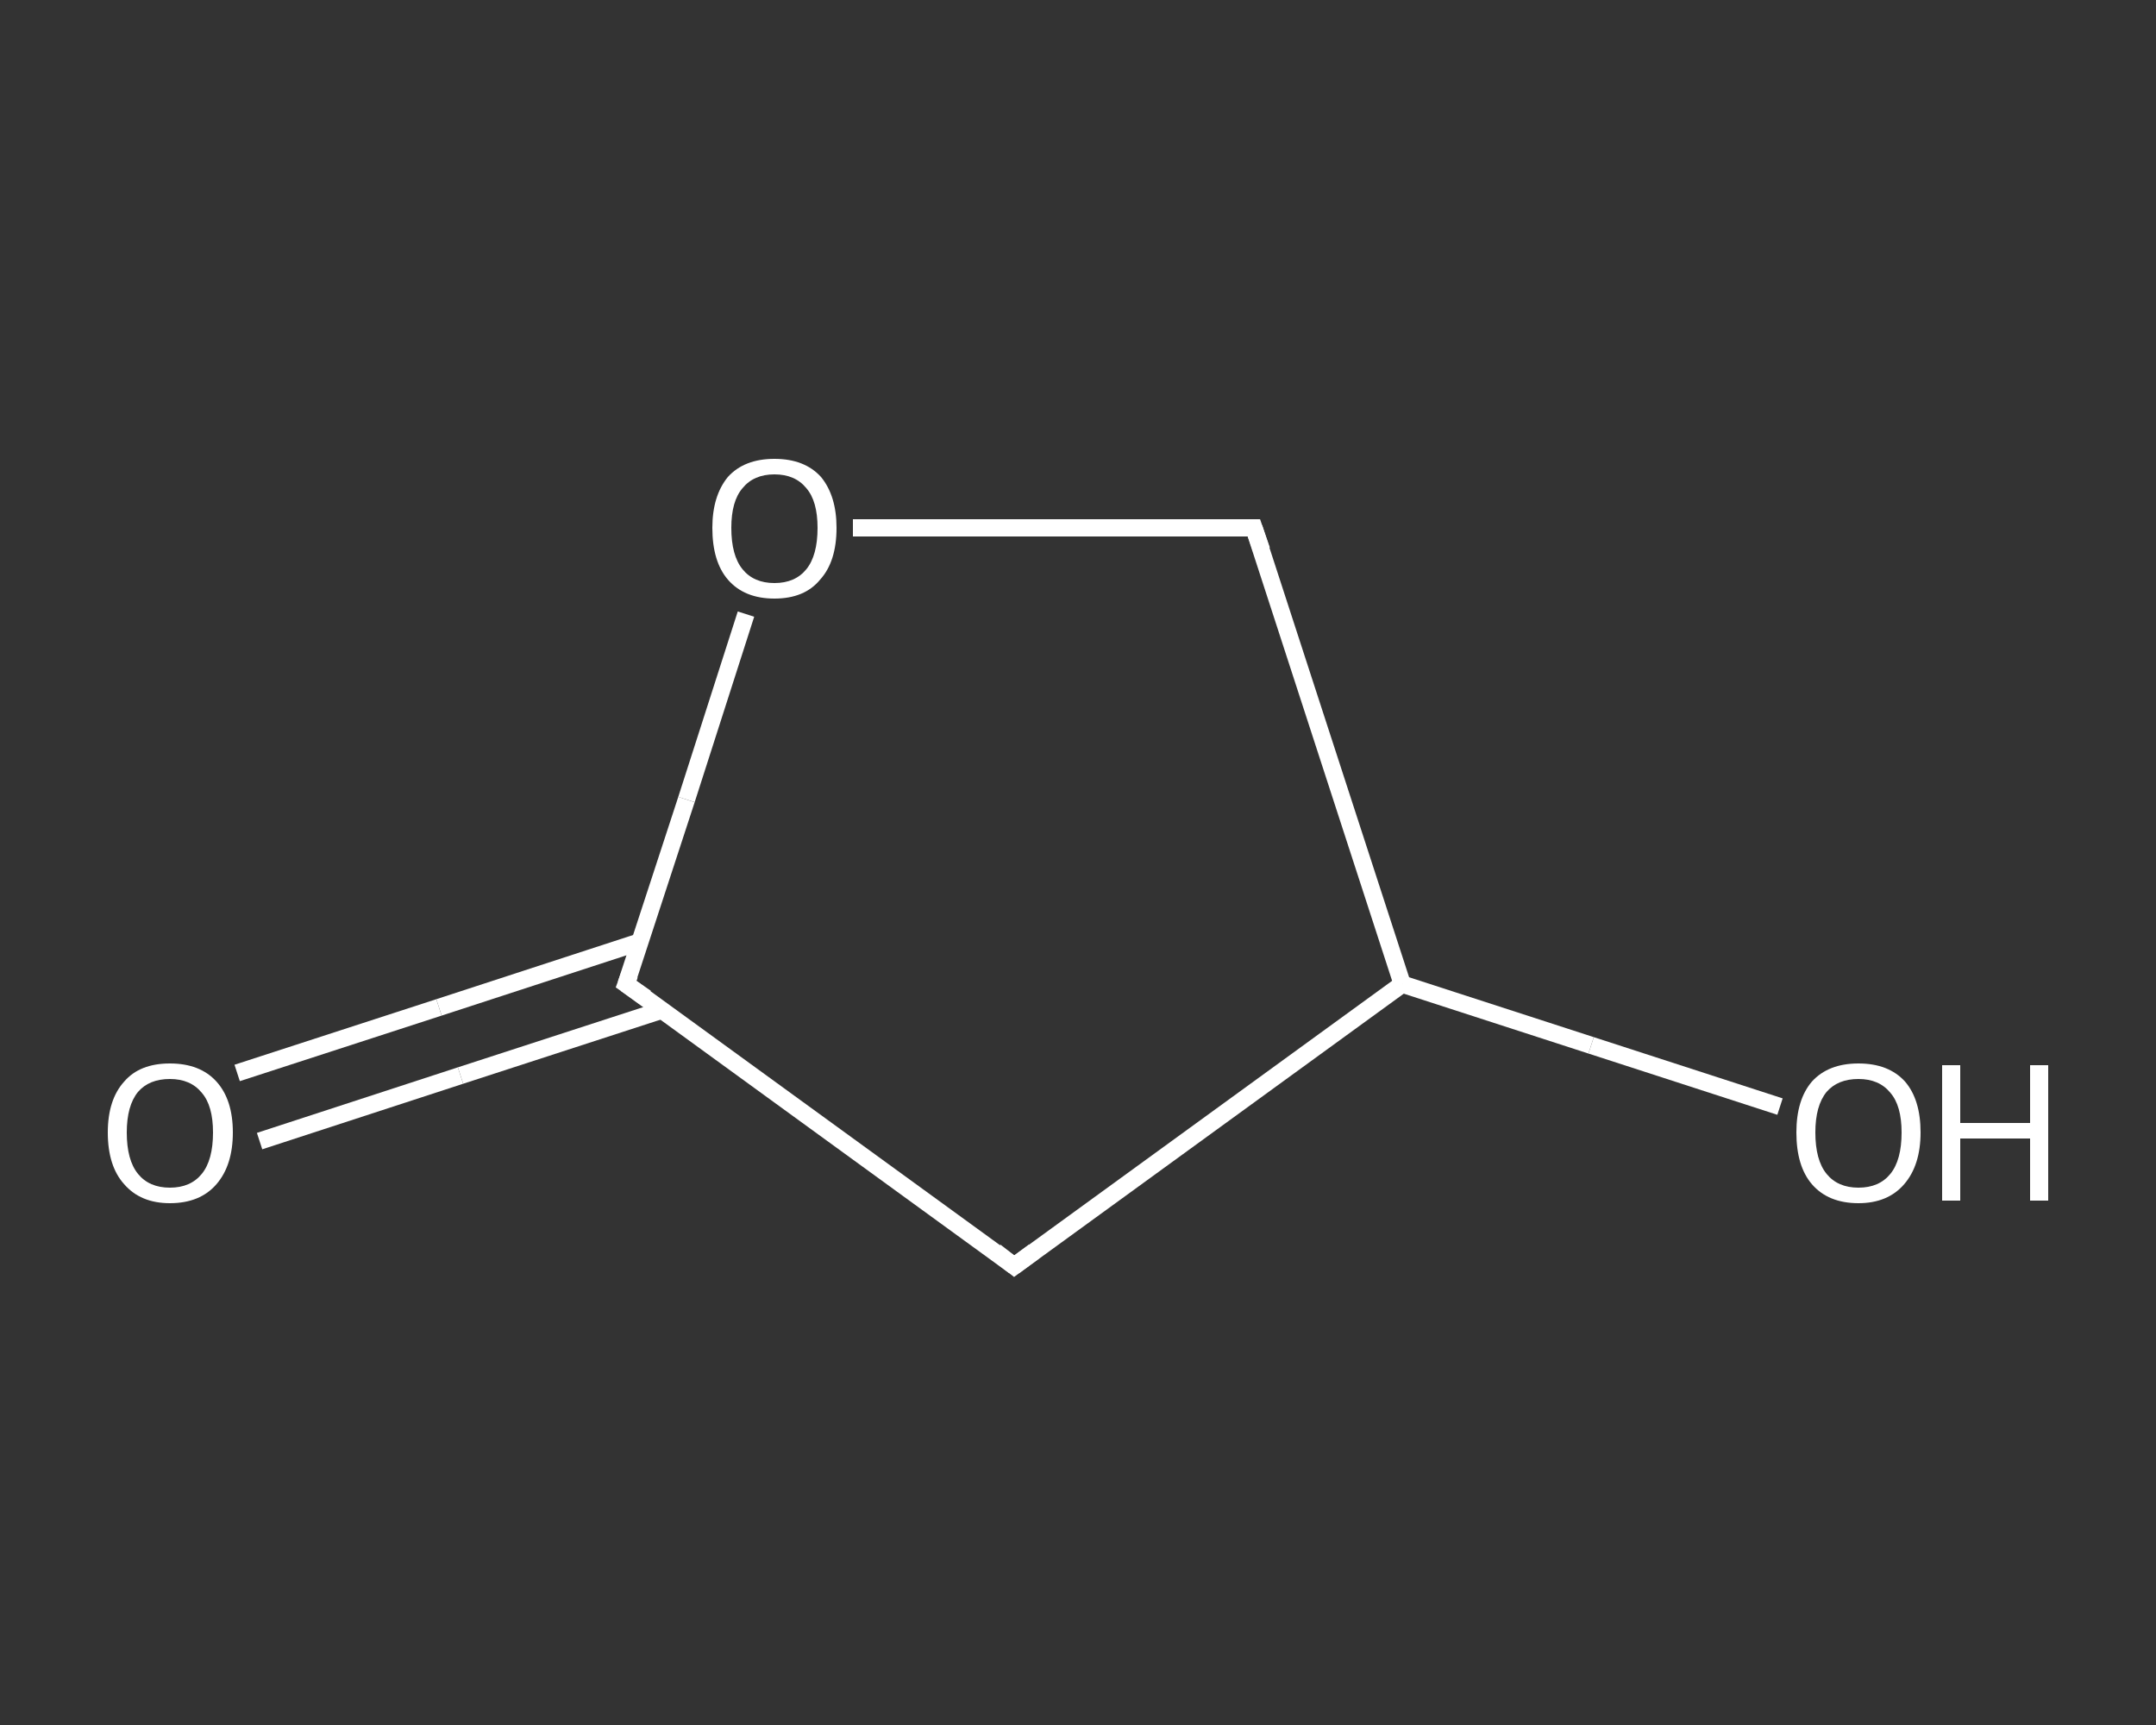 <?xml version='1.0' encoding='iso-8859-1'?>
<svg version='1.1' baseProfile='full'
              xmlns='http://www.w3.org/2000/svg'
                      xmlns:rdkit='http://www.rdkit.org/xml'
                      xmlns:xlink='http://www.w3.org/1999/xlink'
                  xml:space='preserve'
width='250px' height='200px' viewBox='0 0 250 200'>
<rect x="0" y="0" width="250" height="200" fill="#333333" stroke="none"/>
<!-- END OF HEADER -->
<rect style='opacity:1.0;fill:transparent;stroke:none' width='250.0' height='200.0' x='0.0' y='0.0'> </rect>
<path class='bond-0 atom-0 atom-1' d='M 27.5,124.4 L 50.9,116.8' style='fill:none;fill-rule:evenodd;stroke:#FFFFFF;stroke-width:2.0px;stroke-linecap:butt;stroke-linejoin:miter;stroke-opacity:1' />
<path class='bond-0 atom-0 atom-1' d='M 50.9,116.8 L 74.2,109.2' style='fill:none;fill-rule:evenodd;stroke:#FFFFFF;stroke-width:2.0px;stroke-linecap:butt;stroke-linejoin:miter;stroke-opacity:1' />
<path class='bond-0 atom-0 atom-1' d='M 30.1,132.3 L 53.4,124.7' style='fill:none;fill-rule:evenodd;stroke:#FFFFFF;stroke-width:2.0px;stroke-linecap:butt;stroke-linejoin:miter;stroke-opacity:1' />
<path class='bond-0 atom-0 atom-1' d='M 53.4,124.7 L 76.8,117.1' style='fill:none;fill-rule:evenodd;stroke:#FFFFFF;stroke-width:2.0px;stroke-linecap:butt;stroke-linejoin:miter;stroke-opacity:1' />
<path class='bond-1 atom-1 atom-2' d='M 72.6,114.1 L 117.6,146.8' style='fill:none;fill-rule:evenodd;stroke:#FFFFFF;stroke-width:2.0px;stroke-linecap:butt;stroke-linejoin:miter;stroke-opacity:1' />
<path class='bond-2 atom-2 atom-3' d='M 117.6,146.8 L 162.6,114.1' style='fill:none;fill-rule:evenodd;stroke:#FFFFFF;stroke-width:2.0px;stroke-linecap:butt;stroke-linejoin:miter;stroke-opacity:1' />
<path class='bond-3 atom-3 atom-4' d='M 162.6,114.1 L 184.5,121.2' style='fill:none;fill-rule:evenodd;stroke:#FFFFFF;stroke-width:2.0px;stroke-linecap:butt;stroke-linejoin:miter;stroke-opacity:1' />
<path class='bond-3 atom-3 atom-4' d='M 184.5,121.2 L 206.4,128.3' style='fill:none;fill-rule:evenodd;stroke:#FFFFFF;stroke-width:2.0px;stroke-linecap:butt;stroke-linejoin:miter;stroke-opacity:1' />
<path class='bond-4 atom-3 atom-5' d='M 162.6,114.1 L 145.4,61.2' style='fill:none;fill-rule:evenodd;stroke:#FFFFFF;stroke-width:2.0px;stroke-linecap:butt;stroke-linejoin:miter;stroke-opacity:1' />
<path class='bond-5 atom-5 atom-6' d='M 145.4,61.2 L 122.1,61.2' style='fill:none;fill-rule:evenodd;stroke:#FFFFFF;stroke-width:2.0px;stroke-linecap:butt;stroke-linejoin:miter;stroke-opacity:1' />
<path class='bond-5 atom-5 atom-6' d='M 122.1,61.2 L 98.9,61.2' style='fill:none;fill-rule:evenodd;stroke:#FFFFFF;stroke-width:2.0px;stroke-linecap:butt;stroke-linejoin:miter;stroke-opacity:1' />
<path class='bond-6 atom-6 atom-1' d='M 86.5,71.2 L 79.6,92.7' style='fill:none;fill-rule:evenodd;stroke:#FFFFFF;stroke-width:2.0px;stroke-linecap:butt;stroke-linejoin:miter;stroke-opacity:1' />
<path class='bond-6 atom-6 atom-1' d='M 79.6,92.7 L 72.6,114.1' style='fill:none;fill-rule:evenodd;stroke:#FFFFFF;stroke-width:2.0px;stroke-linecap:butt;stroke-linejoin:miter;stroke-opacity:1' />
<path d='M 74.9,115.7 L 72.6,114.1 L 73.0,113.0' style='fill:none;stroke:#FFFFFF;stroke-width:2.0px;stroke-linecap:butt;stroke-linejoin:miter;stroke-opacity:1;' />
<path d='M 115.4,145.1 L 117.6,146.8 L 119.9,145.1' style='fill:none;stroke:#FFFFFF;stroke-width:2.0px;stroke-linecap:butt;stroke-linejoin:miter;stroke-opacity:1;' />
<path d='M 146.3,63.8 L 145.4,61.2 L 144.3,61.2' style='fill:none;stroke:#FFFFFF;stroke-width:2.0px;stroke-linecap:butt;stroke-linejoin:miter;stroke-opacity:1;' />
<path class='atom-0' d='M 12.5 131.3
Q 12.5 127.5, 14.4 125.4
Q 16.2 123.3, 19.7 123.3
Q 23.2 123.3, 25.1 125.4
Q 27.0 127.5, 27.0 131.3
Q 27.0 135.1, 25.1 137.3
Q 23.2 139.5, 19.7 139.5
Q 16.3 139.5, 14.4 137.3
Q 12.5 135.2, 12.5 131.3
M 19.7 137.7
Q 22.1 137.7, 23.4 136.1
Q 24.7 134.5, 24.7 131.3
Q 24.7 128.2, 23.4 126.7
Q 22.1 125.1, 19.7 125.1
Q 17.3 125.1, 16.0 126.6
Q 14.7 128.2, 14.7 131.3
Q 14.7 134.5, 16.0 136.1
Q 17.3 137.7, 19.7 137.7
' fill='#FFFFFF'/>
<path class='atom-4' d='M 208.3 131.3
Q 208.3 127.5, 210.1 125.4
Q 212.0 123.3, 215.5 123.3
Q 219.0 123.3, 220.9 125.4
Q 222.7 127.5, 222.7 131.3
Q 222.7 135.1, 220.8 137.3
Q 218.9 139.5, 215.5 139.5
Q 212.0 139.5, 210.1 137.3
Q 208.3 135.2, 208.3 131.3
M 215.5 137.7
Q 217.9 137.7, 219.2 136.1
Q 220.5 134.5, 220.5 131.3
Q 220.5 128.2, 219.2 126.7
Q 217.9 125.1, 215.5 125.1
Q 213.1 125.1, 211.8 126.6
Q 210.5 128.2, 210.5 131.3
Q 210.5 134.5, 211.8 136.1
Q 213.1 137.7, 215.5 137.7
' fill='#FFFFFF'/>
<path class='atom-4' d='M 225.2 123.5
L 227.3 123.5
L 227.3 130.2
L 235.4 130.2
L 235.4 123.5
L 237.5 123.5
L 237.5 139.2
L 235.4 139.2
L 235.4 132.0
L 227.3 132.0
L 227.3 139.2
L 225.2 139.2
L 225.2 123.5
' fill='#FFFFFF'/>
<path class='atom-6' d='M 82.6 61.2
Q 82.6 57.5, 84.4 55.3
Q 86.3 53.2, 89.8 53.2
Q 93.3 53.2, 95.2 55.3
Q 97.0 57.5, 97.0 61.2
Q 97.0 65.1, 95.1 67.2
Q 93.3 69.4, 89.8 69.4
Q 86.3 69.4, 84.4 67.2
Q 82.6 65.1, 82.6 61.2
M 89.8 67.6
Q 92.2 67.6, 93.5 66.0
Q 94.8 64.4, 94.8 61.2
Q 94.8 58.1, 93.5 56.6
Q 92.2 55.0, 89.8 55.0
Q 87.4 55.0, 86.1 56.6
Q 84.8 58.1, 84.8 61.2
Q 84.8 64.4, 86.1 66.0
Q 87.4 67.6, 89.8 67.6
' fill='#FFFFFF'/>
</svg>
